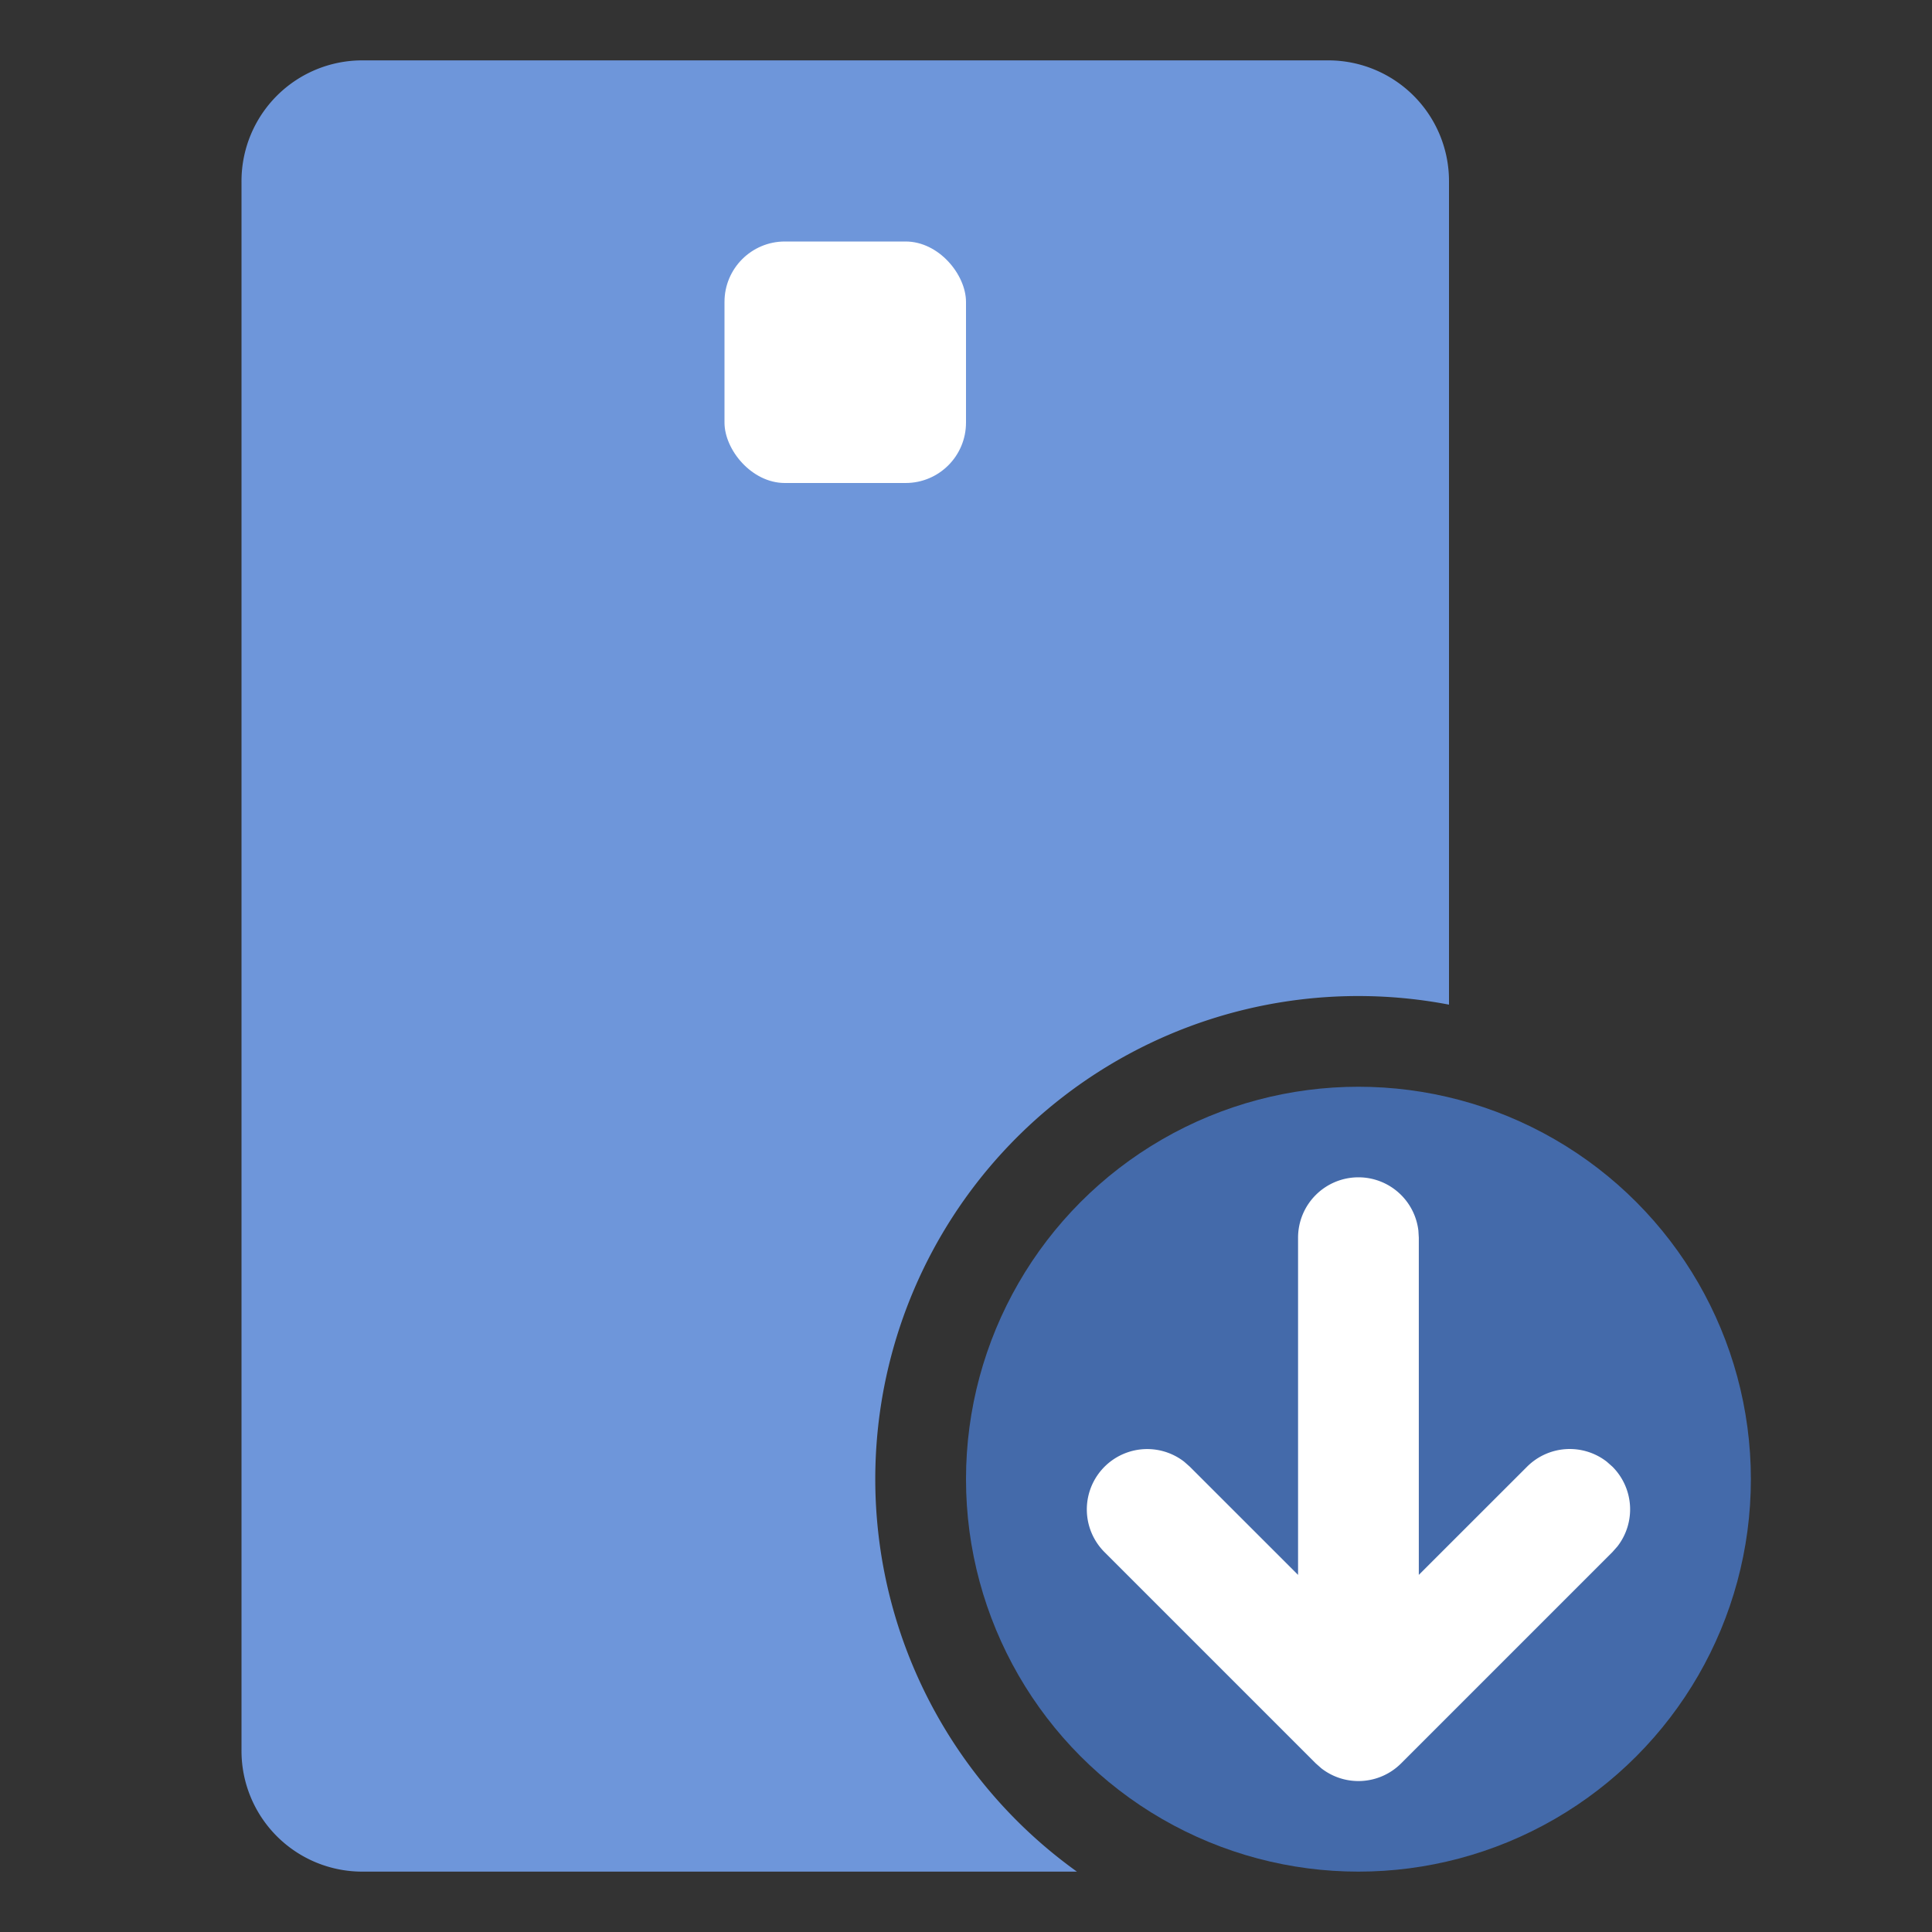 <svg width="32" height="32" viewBox="0 0 32 32" xmlns="http://www.w3.org/2000/svg">
    <rect x="0" y="0" width="32" height="32" fill="#333333" stroke="none"/>
    <g transform="translate(4 1)" fill="none" fill-rule="evenodd">
        <path d="M18 0a2 2 0 0 1 2 2v13.64A8 8 0 0 0 13.837 30H2a2 2 0 0 1-2-2V2a2 2 0 0 1 2-2h16z" fill="#6E96DA"/>
        <rect fill="#FFF" x="8" y="3" width="4" height="4" rx="1"/>
        <circle fill="#446AAA" cx="18.5" cy="23.5" r="6.5"/>
        <path d="M18.5 18.5a1 1 0 0 1 .993.883l.007.117v5.585l1.793-1.792a1 1 0 0 1 1.32-.083l.094.083a1 1 0 0 1 .083 1.32l-.083.094-3.5 3.5a1 1 0 0 1-1.32.083l-.094-.083-3.5-3.5a1 1 0 0 1 1.32-1.497l.094.083 1.793 1.792V19.5a1 1 0 0 1 1-1z" fill="#FFF" fill-rule="nonzero"/>
    </g>
</svg>
